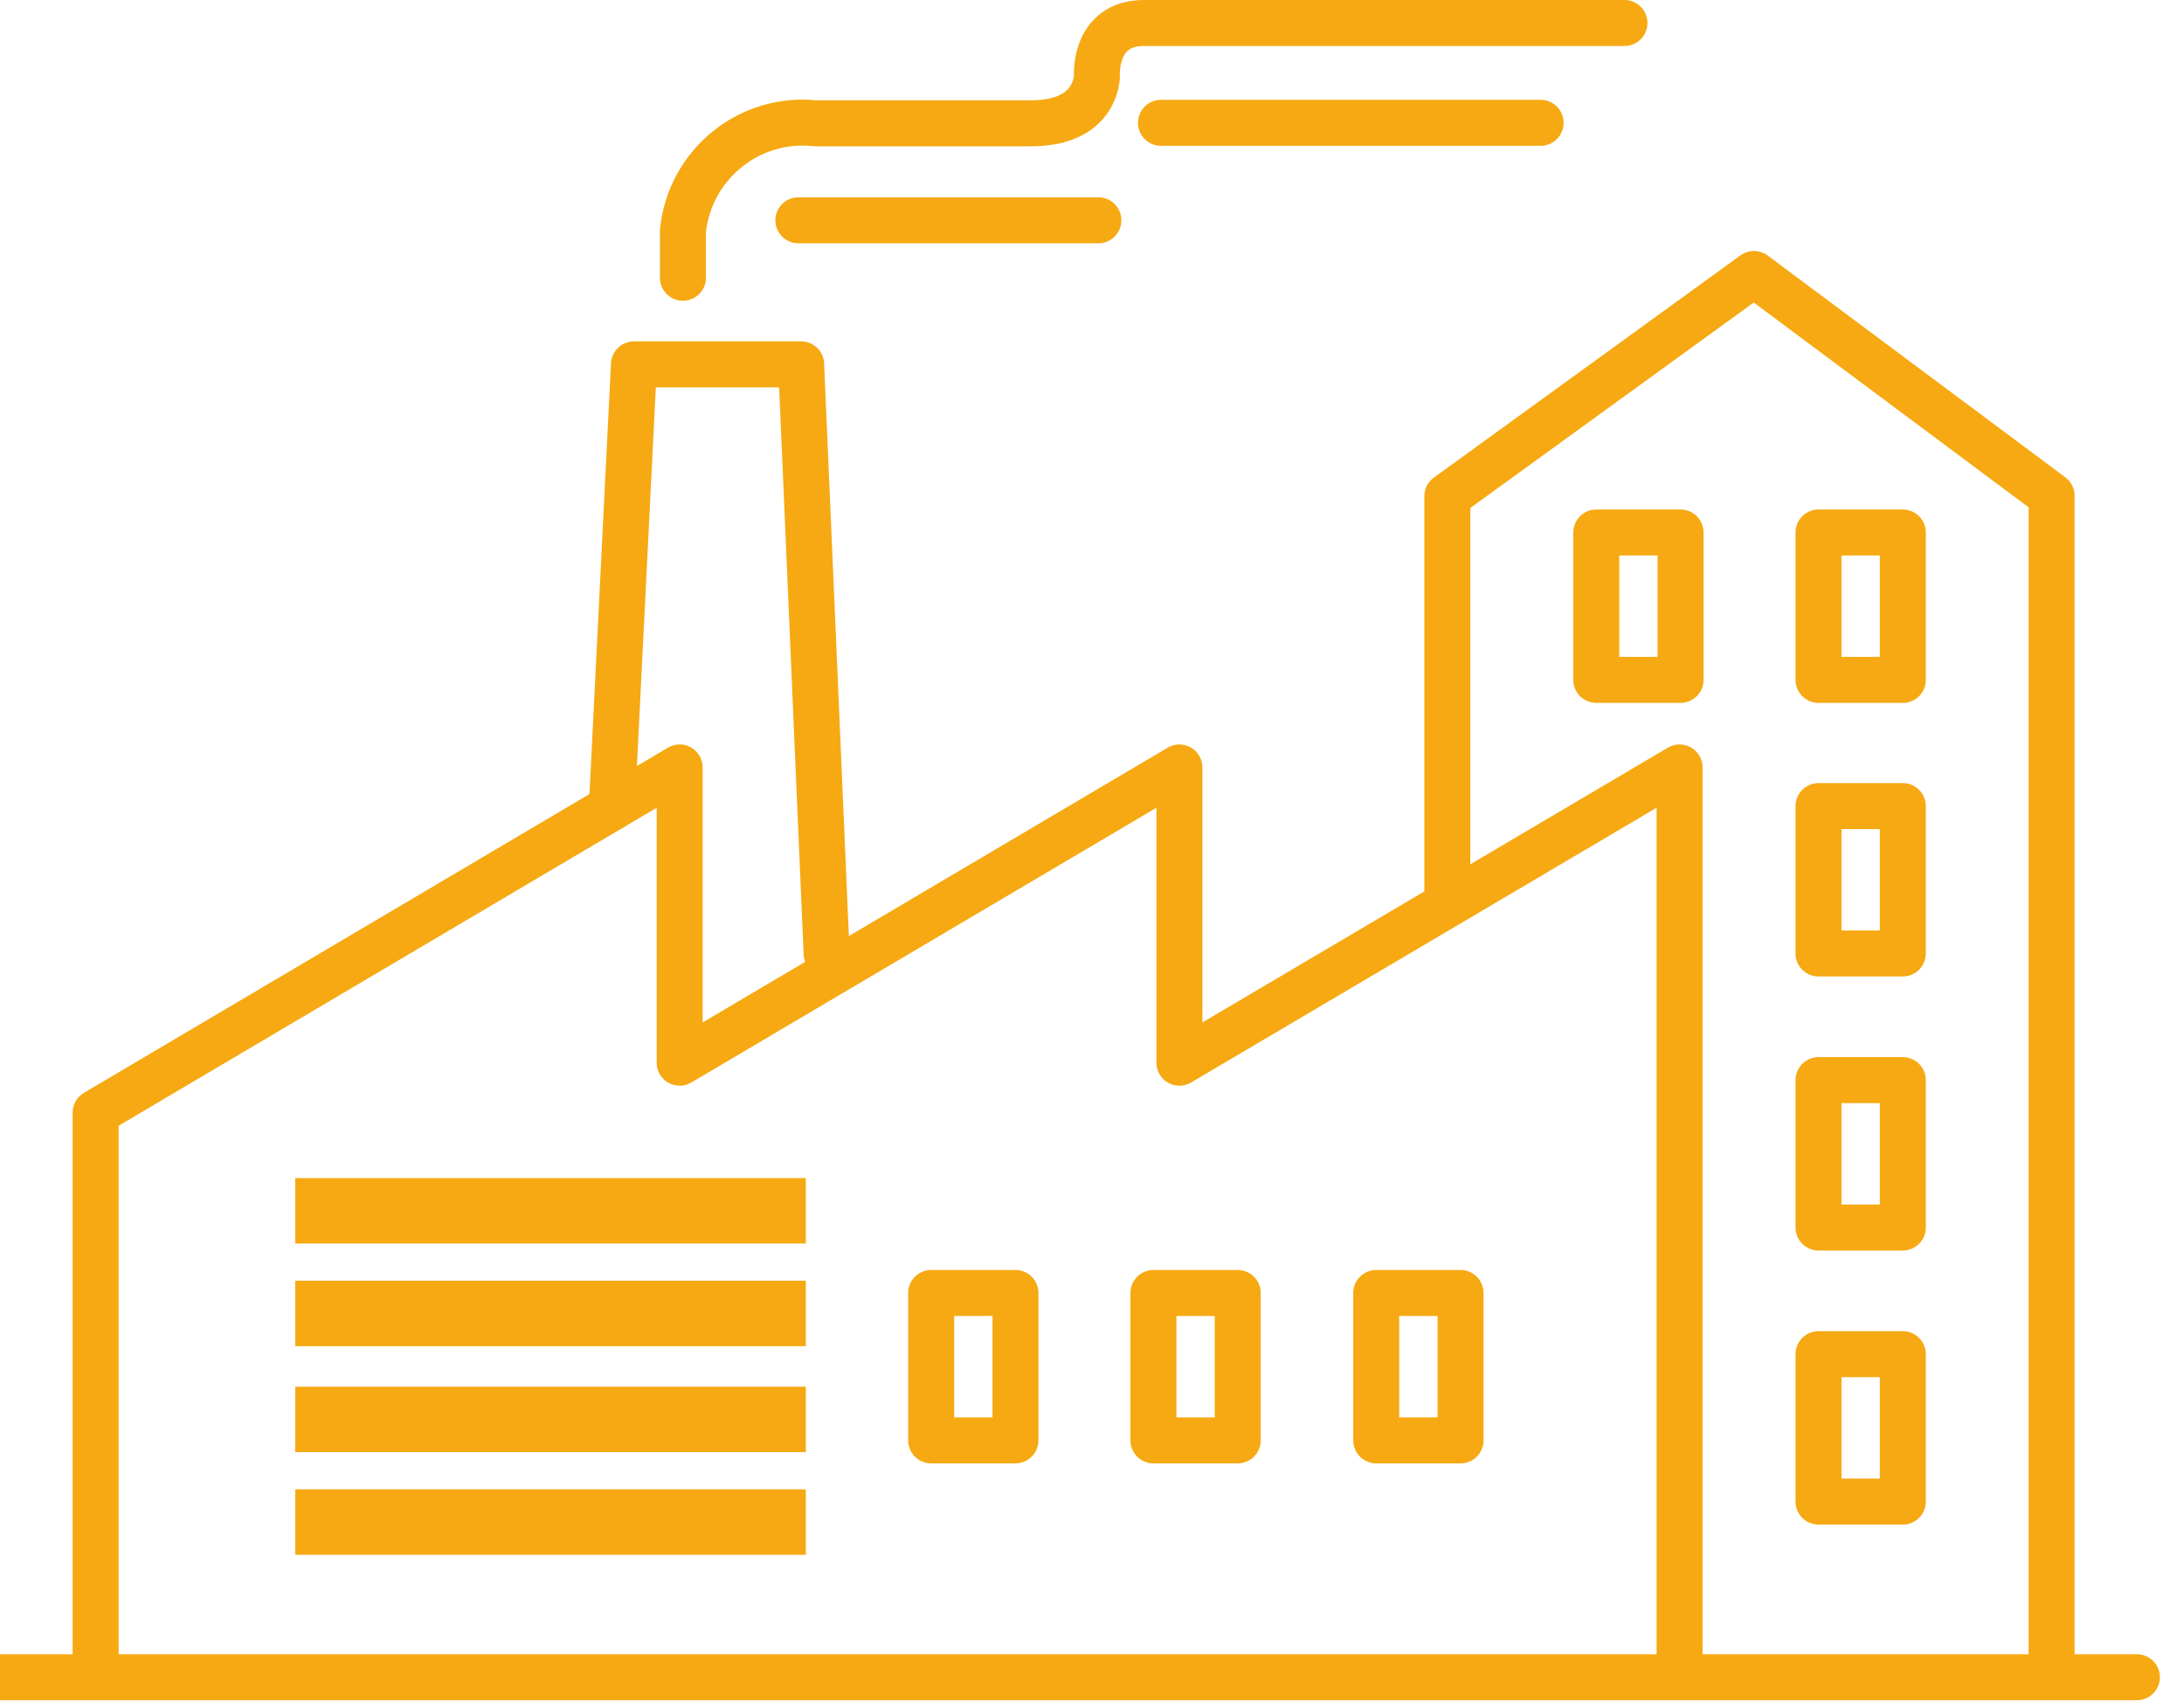 <svg width="95" height="74" viewBox="0 0 95 74" fill="none" xmlns="http://www.w3.org/2000/svg">
<g clip-path="url(#clip0_121_4084)">
<path d="M35.956 41.472L34.849 15.849H27.576L26.613 35.122" stroke="#F6A912" stroke-width="2" stroke-linecap="round" stroke-linejoin="round"/>
<path d="M82.769 23.161H79.102V29.572H82.769V23.161Z" stroke="#F6A912" stroke-width="2" stroke-linecap="round" stroke-linejoin="round"/>
<path d="M73.101 23.161H69.434V29.572H73.101V23.161Z" stroke="#F6A912" stroke-width="2" stroke-linecap="round" stroke-linejoin="round"/>
<path d="M82.769 35.061H79.102V41.472H82.769V35.061Z" stroke="#F6A912" stroke-width="2" stroke-linecap="round" stroke-linejoin="round"/>
<path d="M82.769 46.981H79.102V53.392H82.769V46.981Z" stroke="#F6A912" stroke-width="2" stroke-linecap="round" stroke-linejoin="round"/>
<path d="M82.769 58.901H79.102V65.312H82.769V58.901Z" stroke="#F6A912" stroke-width="2" stroke-linecap="round" stroke-linejoin="round"/>
<path d="M4.16 72.952V48.394L29.564 33.381V46.223L51.302 33.381V46.223L73.059 33.381V72.952" stroke="#F6A912" stroke-width="2" stroke-linecap="round" stroke-linejoin="round"/>
<path d="M35.052 51.241H12.844V54.088H35.052V51.241Z" fill="#F6A912"/>
<path d="M35.052 55.706H12.844V58.553H35.052V55.706Z" fill="#F6A912"/>
<path d="M35.052 60.315H12.844V63.161H35.052V60.315Z" fill="#F6A912"/>
<path d="M35.052 64.78H12.844V67.627H35.052V64.78Z" fill="#F6A912"/>
<path d="M53.839 56.239H50.172V62.65H53.839V56.239Z" stroke="#F6A912" stroke-width="2" stroke-linecap="round" stroke-linejoin="round"/>
<path d="M44.171 56.239H40.504V62.65H44.171V56.239Z" stroke="#F6A912" stroke-width="2" stroke-linecap="round" stroke-linejoin="round"/>
<path d="M63.531 56.239H59.863V62.65H63.531V56.239Z" stroke="#F6A912" stroke-width="2" stroke-linecap="round" stroke-linejoin="round"/>
<path d="M62.957 39.076V21.584L76.294 11.917L89.242 21.564V72.952" stroke="#F6A912" stroke-width="2" stroke-linecap="round" stroke-linejoin="round"/>
<path d="M0 72.952H92.951" stroke="#F6A912" stroke-width="2" stroke-linecap="round" stroke-linejoin="round"/>
<path d="M34.727 9.582H47.777" stroke="#F6A912" stroke-width="2" stroke-linecap="round" stroke-linejoin="round"/>
<path d="M50.5 5.342H67.013" stroke="#F6A912" stroke-width="2" stroke-linecap="round" stroke-linejoin="round"/>
<path d="M29.707 12.081V10.032C30.014 7.144 32.596 5.055 35.464 5.363H44.847C47.47 5.363 47.695 3.683 47.715 3.314C47.715 3.314 47.551 1 49.764 1H70.661" stroke="#F6A912" stroke-width="2" stroke-linecap="round" stroke-linejoin="round"/>
</g>
<defs>
<clipPath id="clip0_121_4084">
<rect width="95" height="74" fill="white"/>
</clipPath>
</defs>
</svg>
